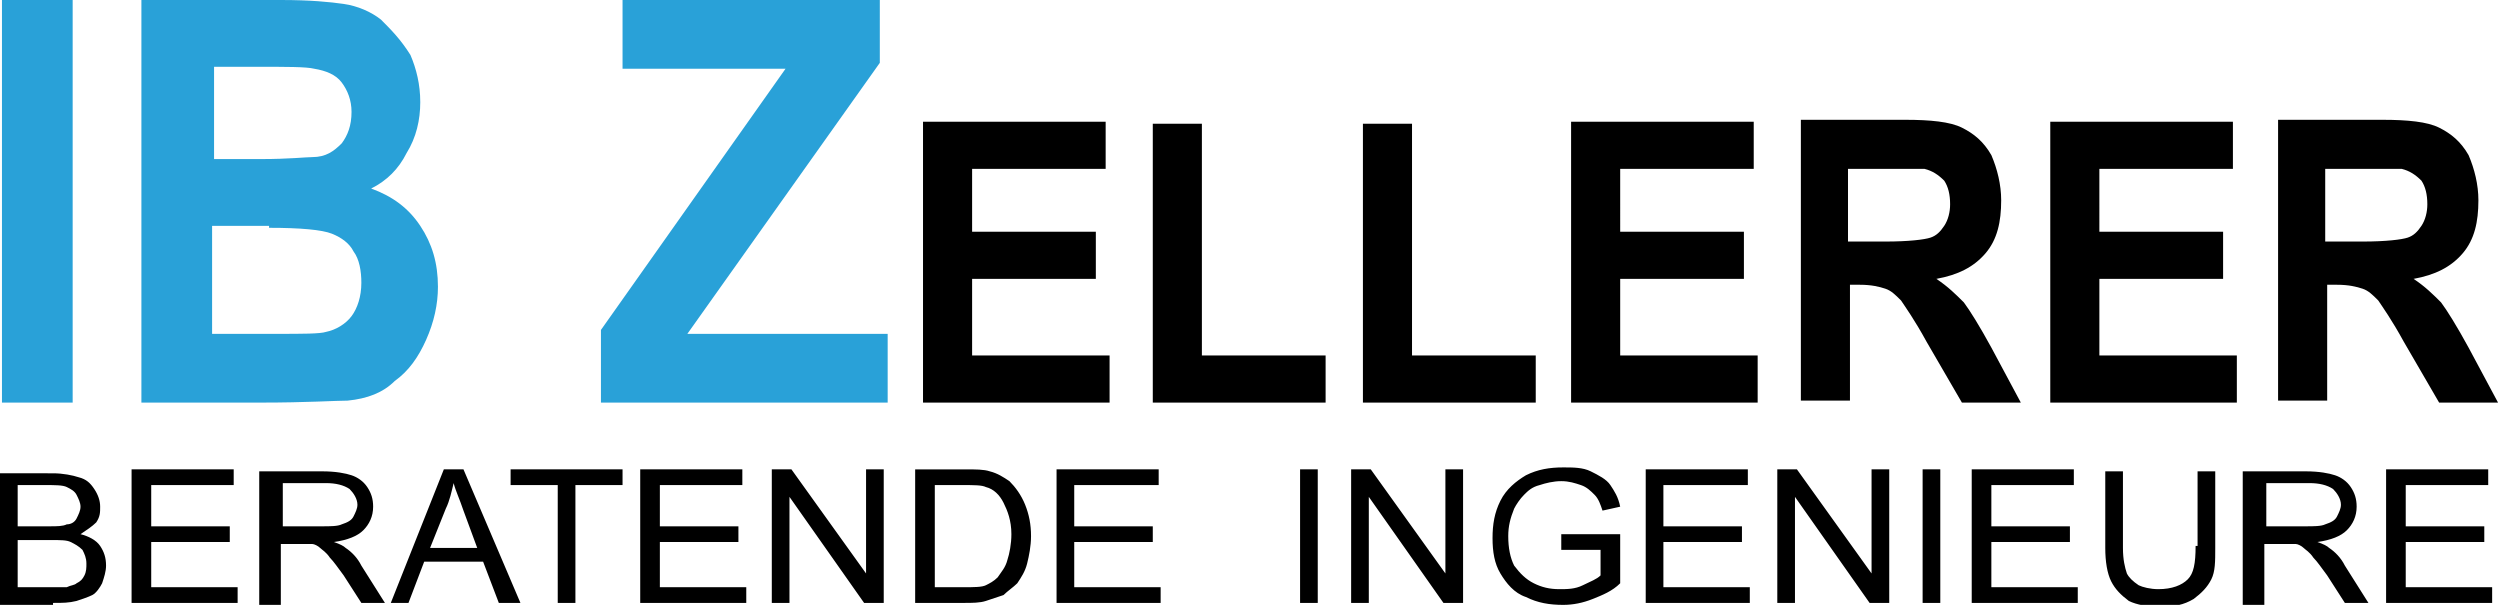 <?xml version="1.0" encoding="UTF-8"?>
<svg xmlns="http://www.w3.org/2000/svg" xmlns:xlink="http://www.w3.org/1999/xlink" version="1.1" id="Ebene_1" x="0px" y="0px" viewBox="0 0 127.3 30.8" style="enable-background:new 0 0 127.3 30.8;" xml:space="preserve"> <style type="text/css"> .st0{fill:#29A1D8;} </style> <g> <path class="st0" d="M3.7,20.5V0H0.1v20.5H3.7L3.7,20.5z M7.2,20.5h6.1c2.3,0,3.8-0.1,4.4-0.1c1-0.1,1.8-0.4,2.4-1 c0.7-0.5,1.2-1.2,1.6-2.1c0.4-0.9,0.6-1.8,0.6-2.7c0-1.2-0.3-2.2-0.9-3.1c-0.6-0.9-1.4-1.5-2.5-1.9c0.8-0.4,1.4-1,1.8-1.8 c0.5-0.8,0.7-1.7,0.7-2.6c0-0.9-0.2-1.7-0.5-2.4C20.4,2,19.9,1.5,19.4,1c-0.5-0.4-1.2-0.7-1.9-0.8C16.8,0.1,15.8,0,14.3,0H7.2V20.5 L7.2,20.5z M12.9,3.4c1.7,0,2.7,0,3.1,0.1c0.6,0.1,1.1,0.3,1.4,0.7c0.3,0.4,0.5,0.9,0.5,1.5c0,0.7-0.2,1.2-0.5,1.6 c-0.4,0.4-0.8,0.7-1.5,0.7c-0.3,0-1.2,0.1-2.6,0.1h-2.4V3.4H12.9L12.9,3.4z M13.7,11.6c1.6,0,2.7,0.1,3.2,0.3 c0.5,0.2,0.9,0.5,1.1,0.9c0.3,0.4,0.4,1,0.4,1.6c0,0.7-0.2,1.3-0.5,1.7c-0.3,0.4-0.8,0.7-1.3,0.8C16.3,17,15.4,17,14.1,17h-3.3 v-5.5H13.7L13.7,11.6z M45.2,20.5V17H35l9.8-13.8V0H31.7v3.5h8.3l-9.4,13.3v3.7H45.2L45.2,20.5z"></path> <path d="M56.5,20.5v-2.4h-7v-3.9h6.3v-2.4h-6.3V8.6h6.8V6.2h-9.3v14.3H56.5L56.5,20.5z M67.5,20.5v-2.4h-6.3V6.3h-2.5v14.2H67.5 L67.5,20.5z M78.2,20.5v-2.4h-6.3V6.3h-2.5v14.2H78.2L78.2,20.5z M89.5,20.5v-2.4h-7v-3.9h6.3v-2.4h-6.3V8.6h6.8V6.2H80v14.3H89.5 L89.5,20.5z M94.2,20.5v-6h0.5c0.6,0,1,0.1,1.3,0.2c0.3,0.1,0.5,0.3,0.8,0.6c0.2,0.3,0.7,1,1.3,2.1l1.8,3.1h3l-1.5-2.8 c-0.6-1.1-1.1-1.9-1.4-2.3c-0.4-0.4-0.8-0.8-1.4-1.2c1.1-0.2,1.9-0.6,2.5-1.3c0.6-0.7,0.8-1.6,0.8-2.7c0-0.8-0.2-1.6-0.5-2.3 c-0.4-0.7-0.9-1.1-1.5-1.4c-0.6-0.3-1.6-0.4-2.9-0.4h-5.3v14.3H94.2L94.2,20.5z M94.2,8.6h2c1,0,1.6,0,1.8,0c0.4,0.1,0.7,0.3,1,0.6 c0.2,0.3,0.3,0.7,0.3,1.2c0,0.4-0.1,0.8-0.3,1.1c-0.2,0.3-0.4,0.5-0.7,0.6c-0.3,0.1-1.1,0.2-2.3,0.2h-1.9V8.6L94.2,8.6z M113.9,20.5v-2.4h-7v-3.9h6.3v-2.4h-6.3V8.6h6.8V6.2h-9.3v14.3H113.9L113.9,20.5z M118.5,20.5v-6h0.5c0.6,0,1,0.1,1.3,0.2 c0.3,0.1,0.5,0.3,0.8,0.6c0.2,0.3,0.7,1,1.3,2.1l1.8,3.1h3l-1.5-2.8c-0.6-1.1-1.1-1.9-1.4-2.3c-0.4-0.4-0.8-0.8-1.4-1.2 c1.1-0.2,1.9-0.6,2.5-1.3c0.6-0.7,0.8-1.6,0.8-2.7c0-0.8-0.2-1.6-0.5-2.3c-0.4-0.7-0.9-1.1-1.5-1.4c-0.6-0.3-1.6-0.4-2.9-0.4H116 v14.3H118.5L118.5,20.5z M118.5,8.6h2c1,0,1.6,0,1.8,0c0.4,0.1,0.7,0.3,1,0.6c0.2,0.3,0.3,0.7,0.3,1.2c0,0.4-0.1,0.8-0.3,1.1 c-0.2,0.3-0.4,0.5-0.7,0.6c-0.3,0.1-1.1,0.2-2.3,0.2h-1.9V8.6L118.5,8.6z"></path> <path d="M2.7,30.7c0.5,0,0.8,0,1.2-0.1c0.3-0.1,0.6-0.2,0.8-0.3c0.2-0.1,0.4-0.4,0.5-0.6c0.1-0.3,0.2-0.6,0.2-0.9 c0-0.4-0.1-0.7-0.3-1c-0.2-0.3-0.6-0.5-1-0.6c0.3-0.2,0.6-0.4,0.8-0.6c0.2-0.3,0.2-0.5,0.2-0.8c0-0.3-0.1-0.6-0.3-0.9 c-0.2-0.3-0.4-0.5-0.8-0.6c-0.3-0.1-0.8-0.2-1.3-0.2H0v6.8H2.7L2.7,30.7z M0.9,24.7h1.4c0.5,0,0.9,0,1.1,0.1 c0.2,0.1,0.4,0.2,0.5,0.4c0.1,0.2,0.2,0.4,0.2,0.6c0,0.2-0.1,0.4-0.2,0.6c-0.1,0.2-0.3,0.3-0.5,0.3c-0.2,0.1-0.5,0.1-0.9,0.1H0.9 V24.7L0.9,24.7z M0.9,27.5h1.7c0.5,0,0.8,0,1,0.1c0.2,0.1,0.4,0.2,0.6,0.4c0.1,0.2,0.2,0.4,0.2,0.7c0,0.2,0,0.4-0.1,0.6 c-0.1,0.2-0.2,0.3-0.4,0.4c-0.1,0.1-0.3,0.1-0.5,0.2c-0.1,0-0.3,0-0.6,0H0.9V27.5L0.9,27.5z M12.1,30.7v-0.8H7.7v-2.3h4v-0.8h-4 v-2.1h4.2v-0.8H6.7v6.8H12.1L12.1,30.7z M14.3,30.7v-3h1.1c0.2,0,0.4,0,0.5,0c0.1,0,0.3,0.1,0.4,0.2c0.1,0.1,0.3,0.2,0.5,0.5 c0.2,0.2,0.4,0.5,0.7,0.9l0.9,1.4h1.2l-1.2-1.9c-0.2-0.4-0.5-0.7-0.8-0.9c-0.1-0.1-0.3-0.2-0.6-0.3c0.7-0.1,1.2-0.3,1.5-0.6 c0.3-0.3,0.5-0.7,0.5-1.2c0-0.4-0.1-0.7-0.3-1c-0.2-0.3-0.5-0.5-0.8-0.6c-0.3-0.1-0.8-0.2-1.5-0.2h-3.2v6.8H14.3L14.3,30.7z M14.3,24.6h2.3c0.5,0,0.9,0.1,1.2,0.3c0.2,0.2,0.4,0.5,0.4,0.8c0,0.2-0.1,0.4-0.2,0.6c-0.1,0.2-0.3,0.3-0.6,0.4 c-0.2,0.1-0.6,0.1-1,0.1h-2V24.6L14.3,24.6z M20.8,30.7l0.8-2.1h3l0.8,2.1h1.1l-2.9-6.8h-1l-2.7,6.8H20.8L20.8,30.7z M22.7,25.9 c0.2-0.4,0.3-0.9,0.4-1.3c0.1,0.4,0.3,0.8,0.5,1.4l0.7,1.9h-2.4L22.7,25.9L22.7,25.9z"></path> <path d="M29.3,30.7v-6h2.4v-0.8H26v0.8h2.4v6H29.3L29.3,30.7z M38,30.7v-0.8h-4.4v-2.3h4v-0.8h-4v-2.1h4.2v-0.8h-5.2v6.8H38 L38,30.7z M40.2,30.7v-5.4l3.8,5.4h1v-6.8h-0.9v5.3l-3.8-5.3h-1v6.8H40.2L40.2,30.7z M49.1,30.7c0.4,0,0.8,0,1.1-0.1 c0.3-0.1,0.6-0.2,0.9-0.3c0.2-0.2,0.5-0.4,0.7-0.6c0.2-0.3,0.4-0.6,0.5-1c0.1-0.4,0.2-0.9,0.2-1.4c0-0.6-0.1-1.1-0.3-1.6 c-0.2-0.5-0.5-0.9-0.8-1.2c-0.3-0.2-0.6-0.4-1-0.5c-0.3-0.1-0.7-0.1-1.3-0.1h-2.5v6.8H49.1L49.1,30.7z M47.5,24.7H49 c0.6,0,1,0,1.2,0.1c0.4,0.1,0.7,0.4,0.9,0.8c0.2,0.4,0.4,0.9,0.4,1.6c0,0.5-0.1,1-0.2,1.3c-0.1,0.4-0.3,0.6-0.5,0.9 c-0.2,0.2-0.4,0.3-0.6,0.4s-0.6,0.1-1.1,0.1h-1.5V24.7L47.5,24.7z M59.1,30.7v-0.8h-4.4v-2.3h4v-0.8h-4v-2.1H59v-0.8h-5.2v6.8H59.1 L59.1,30.7z M67.1,30.7v-6.8h-0.9v6.8H67.1L67.1,30.7z M69.7,30.7v-5.4l3.8,5.4h1v-6.8h-0.9v5.3l-3.8-5.3h-1v6.8H69.7L69.7,30.7z M81.5,28v1.3c-0.2,0.2-0.5,0.3-0.9,0.5c-0.4,0.2-0.8,0.2-1.2,0.2c-0.5,0-0.9-0.1-1.3-0.3c-0.4-0.2-0.7-0.5-1-0.9 c-0.2-0.4-0.3-0.9-0.3-1.5c0-0.5,0.1-0.9,0.3-1.4c0.1-0.2,0.3-0.5,0.5-0.7c0.2-0.2,0.4-0.4,0.8-0.5c0.3-0.1,0.7-0.2,1.1-0.2 c0.4,0,0.7,0.1,1,0.2c0.3,0.1,0.5,0.3,0.7,0.5c0.2,0.2,0.3,0.5,0.4,0.8l0.9-0.2c-0.1-0.5-0.3-0.8-0.5-1.1c-0.2-0.3-0.6-0.5-1-0.7 c-0.4-0.2-0.9-0.2-1.4-0.2c-0.7,0-1.3,0.1-1.9,0.4c-0.5,0.3-1,0.7-1.3,1.3c-0.3,0.6-0.4,1.2-0.4,1.9c0,0.7,0.1,1.3,0.4,1.8 c0.3,0.5,0.7,1,1.3,1.2c0.6,0.3,1.2,0.4,1.9,0.4c0.5,0,1-0.1,1.5-0.3c0.5-0.2,1-0.4,1.4-0.8v-2.5l-3,0V28H81.5L81.5,28z M89.1,30.7 v-0.8h-4.4v-2.3h4v-0.8h-4v-2.1H89v-0.8h-5.2v6.8H89.1L89.1,30.7z M91.4,30.7v-5.4l3.8,5.4h1v-6.8h-0.9v5.3l-3.8-5.3h-1v6.8H91.4 L91.4,30.7z M98.8,30.7v-6.8h-0.9v6.8H98.8L98.8,30.7z M105.8,30.7v-0.8h-4.4v-2.3h4v-0.8h-4v-2.1h4.2v-0.8h-5.2v6.8H105.8 L105.8,30.7z M111.8,27.8c0,0.9-0.1,1.4-0.4,1.7c-0.3,0.3-0.8,0.5-1.5,0.5c-0.4,0-0.8-0.1-1-0.2c-0.3-0.2-0.5-0.4-0.6-0.6 c-0.1-0.3-0.2-0.7-0.2-1.3v-3.9h-0.9v3.9c0,0.7,0.1,1.3,0.3,1.7c0.2,0.4,0.5,0.7,0.9,1c0.4,0.2,1,0.3,1.6,0.3 c0.7,0,1.2-0.1,1.7-0.4c0.4-0.3,0.7-0.6,0.9-1c0.2-0.4,0.2-0.9,0.2-1.6v-3.9h-0.9V27.8L111.8,27.8z M115.3,30.7v-3h1.1 c0.2,0,0.4,0,0.5,0c0.1,0,0.3,0.1,0.4,0.2c0.1,0.1,0.3,0.2,0.5,0.5c0.2,0.2,0.4,0.5,0.7,0.9l0.9,1.4h1.2l-1.2-1.9 c-0.2-0.4-0.5-0.7-0.8-0.9c-0.1-0.1-0.3-0.2-0.6-0.3c0.7-0.1,1.2-0.3,1.5-0.6c0.3-0.3,0.5-0.7,0.5-1.2c0-0.4-0.1-0.7-0.3-1 c-0.2-0.3-0.5-0.5-0.8-0.6c-0.3-0.1-0.8-0.2-1.5-0.2h-3.2v6.8H115.3L115.3,30.7z M115.3,24.6h2.3c0.5,0,0.9,0.1,1.2,0.3 c0.2,0.2,0.4,0.5,0.4,0.8c0,0.2-0.1,0.4-0.2,0.6c-0.1,0.2-0.3,0.3-0.6,0.4c-0.2,0.1-0.6,0.1-1,0.1h-2V24.6L115.3,24.6z M126.9,30.7 v-0.8h-4.4v-2.3h4v-0.8h-4v-2.1h4.2v-0.8h-5.2v6.8H126.9L126.9,30.7z"></path> </g> </svg>
